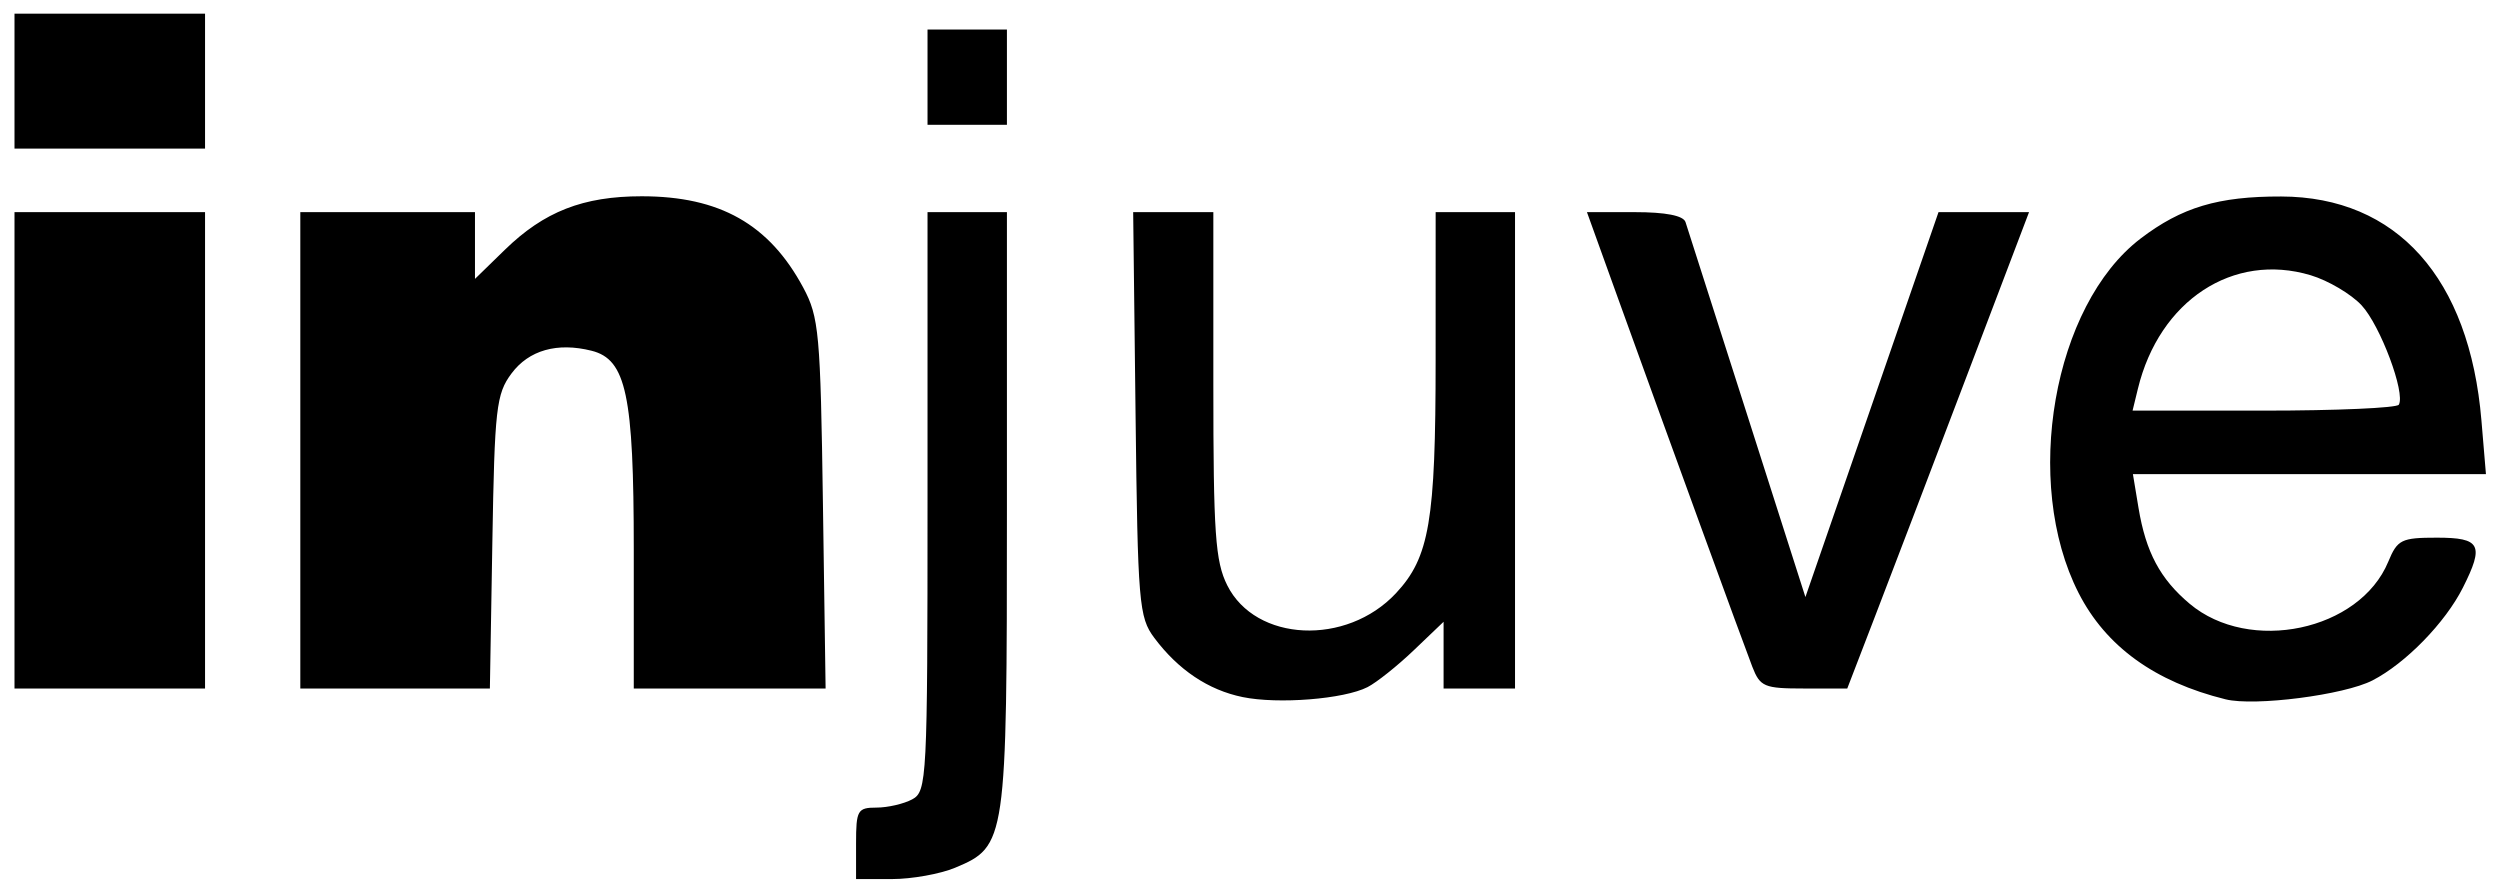 <svg width="104" height="37" viewBox="0 0 104 37" fill="none" xmlns="http://www.w3.org/2000/svg">
<path d="M35.612 35.082C35.612 33.707 35.676 33.596 36.46 33.596C36.926 33.596 37.595 33.442 37.946 33.254C38.56 32.926 38.585 32.438 38.585 20.869V8.825H40.236H41.888V21.227C41.888 35.028 41.862 35.208 39.73 36.099C39.112 36.357 37.933 36.569 37.109 36.569H35.612V35.082ZM51.692 28.998C50.263 28.704 49.014 27.866 48.018 26.534C47.379 25.678 47.331 25.108 47.239 17.224L47.14 8.825H48.808H50.475V16.009C50.475 22.186 50.556 23.354 51.053 24.348C52.231 26.707 56.011 26.884 58.072 24.678C59.465 23.186 59.722 21.676 59.722 14.98L59.723 8.825H61.374H63.025V18.734V28.642H61.539H60.053V27.254V25.866L58.814 27.05C58.133 27.701 57.267 28.391 56.89 28.584C55.911 29.084 53.169 29.302 51.692 28.998ZM92.585 29.092C89.64 28.365 87.604 26.892 86.469 24.667C84.124 20.07 85.413 12.698 89.046 9.926C90.754 8.623 92.279 8.167 94.897 8.174C99.709 8.187 102.731 11.568 103.228 17.495L103.415 19.724H96.072H88.729L88.962 21.128C89.268 22.971 89.861 24.082 91.088 25.115C93.579 27.21 98.161 26.242 99.351 23.369C99.733 22.447 99.894 22.367 101.377 22.367C103.195 22.367 103.352 22.669 102.456 24.447C101.722 25.905 100.076 27.593 98.694 28.306C97.521 28.911 93.793 29.391 92.585 29.092ZM99.791 16.835C100.073 16.349 99.023 13.544 98.244 12.703C97.808 12.233 96.854 11.669 96.124 11.45C92.898 10.483 89.827 12.502 88.936 16.174L88.715 17.082H94.181C97.187 17.082 99.712 16.971 99.791 16.835ZM0.603 18.734V8.825H4.567H8.53V18.734V28.642H4.567H0.603V18.734ZM12.493 18.734V8.825H16.126H19.759V10.214V11.602L20.998 10.395C22.634 8.8 24.258 8.165 26.695 8.165C29.942 8.165 31.998 9.327 33.414 11.963C34.071 13.186 34.132 13.855 34.234 20.963L34.345 28.642H30.355H26.365V22.852C26.365 16.432 26.05 14.953 24.61 14.591C23.18 14.232 22 14.567 21.278 15.537C20.643 16.39 20.576 16.979 20.482 22.555L20.379 28.642H16.436H12.493L12.493 18.734ZM72.895 27.734C72.514 26.75 69.359 18.094 67.297 12.376L66.017 8.825H68C69.293 8.825 70.029 8.969 70.117 9.238C70.192 9.465 71.344 13.068 72.679 17.245L75.105 24.838L77.874 16.832L80.642 8.825H82.525H84.408L81.803 15.679C80.371 19.448 78.669 23.907 78.022 25.587L76.846 28.642H75.046C73.389 28.642 73.22 28.57 72.895 27.734ZM0.603 3.376V0.569H4.567H8.53V3.376V6.183H4.567H0.603V3.376ZM38.585 3.211V1.229H40.236H41.888V3.211V5.192H40.236H38.585V3.211Z" fill="black"/>
</svg>
